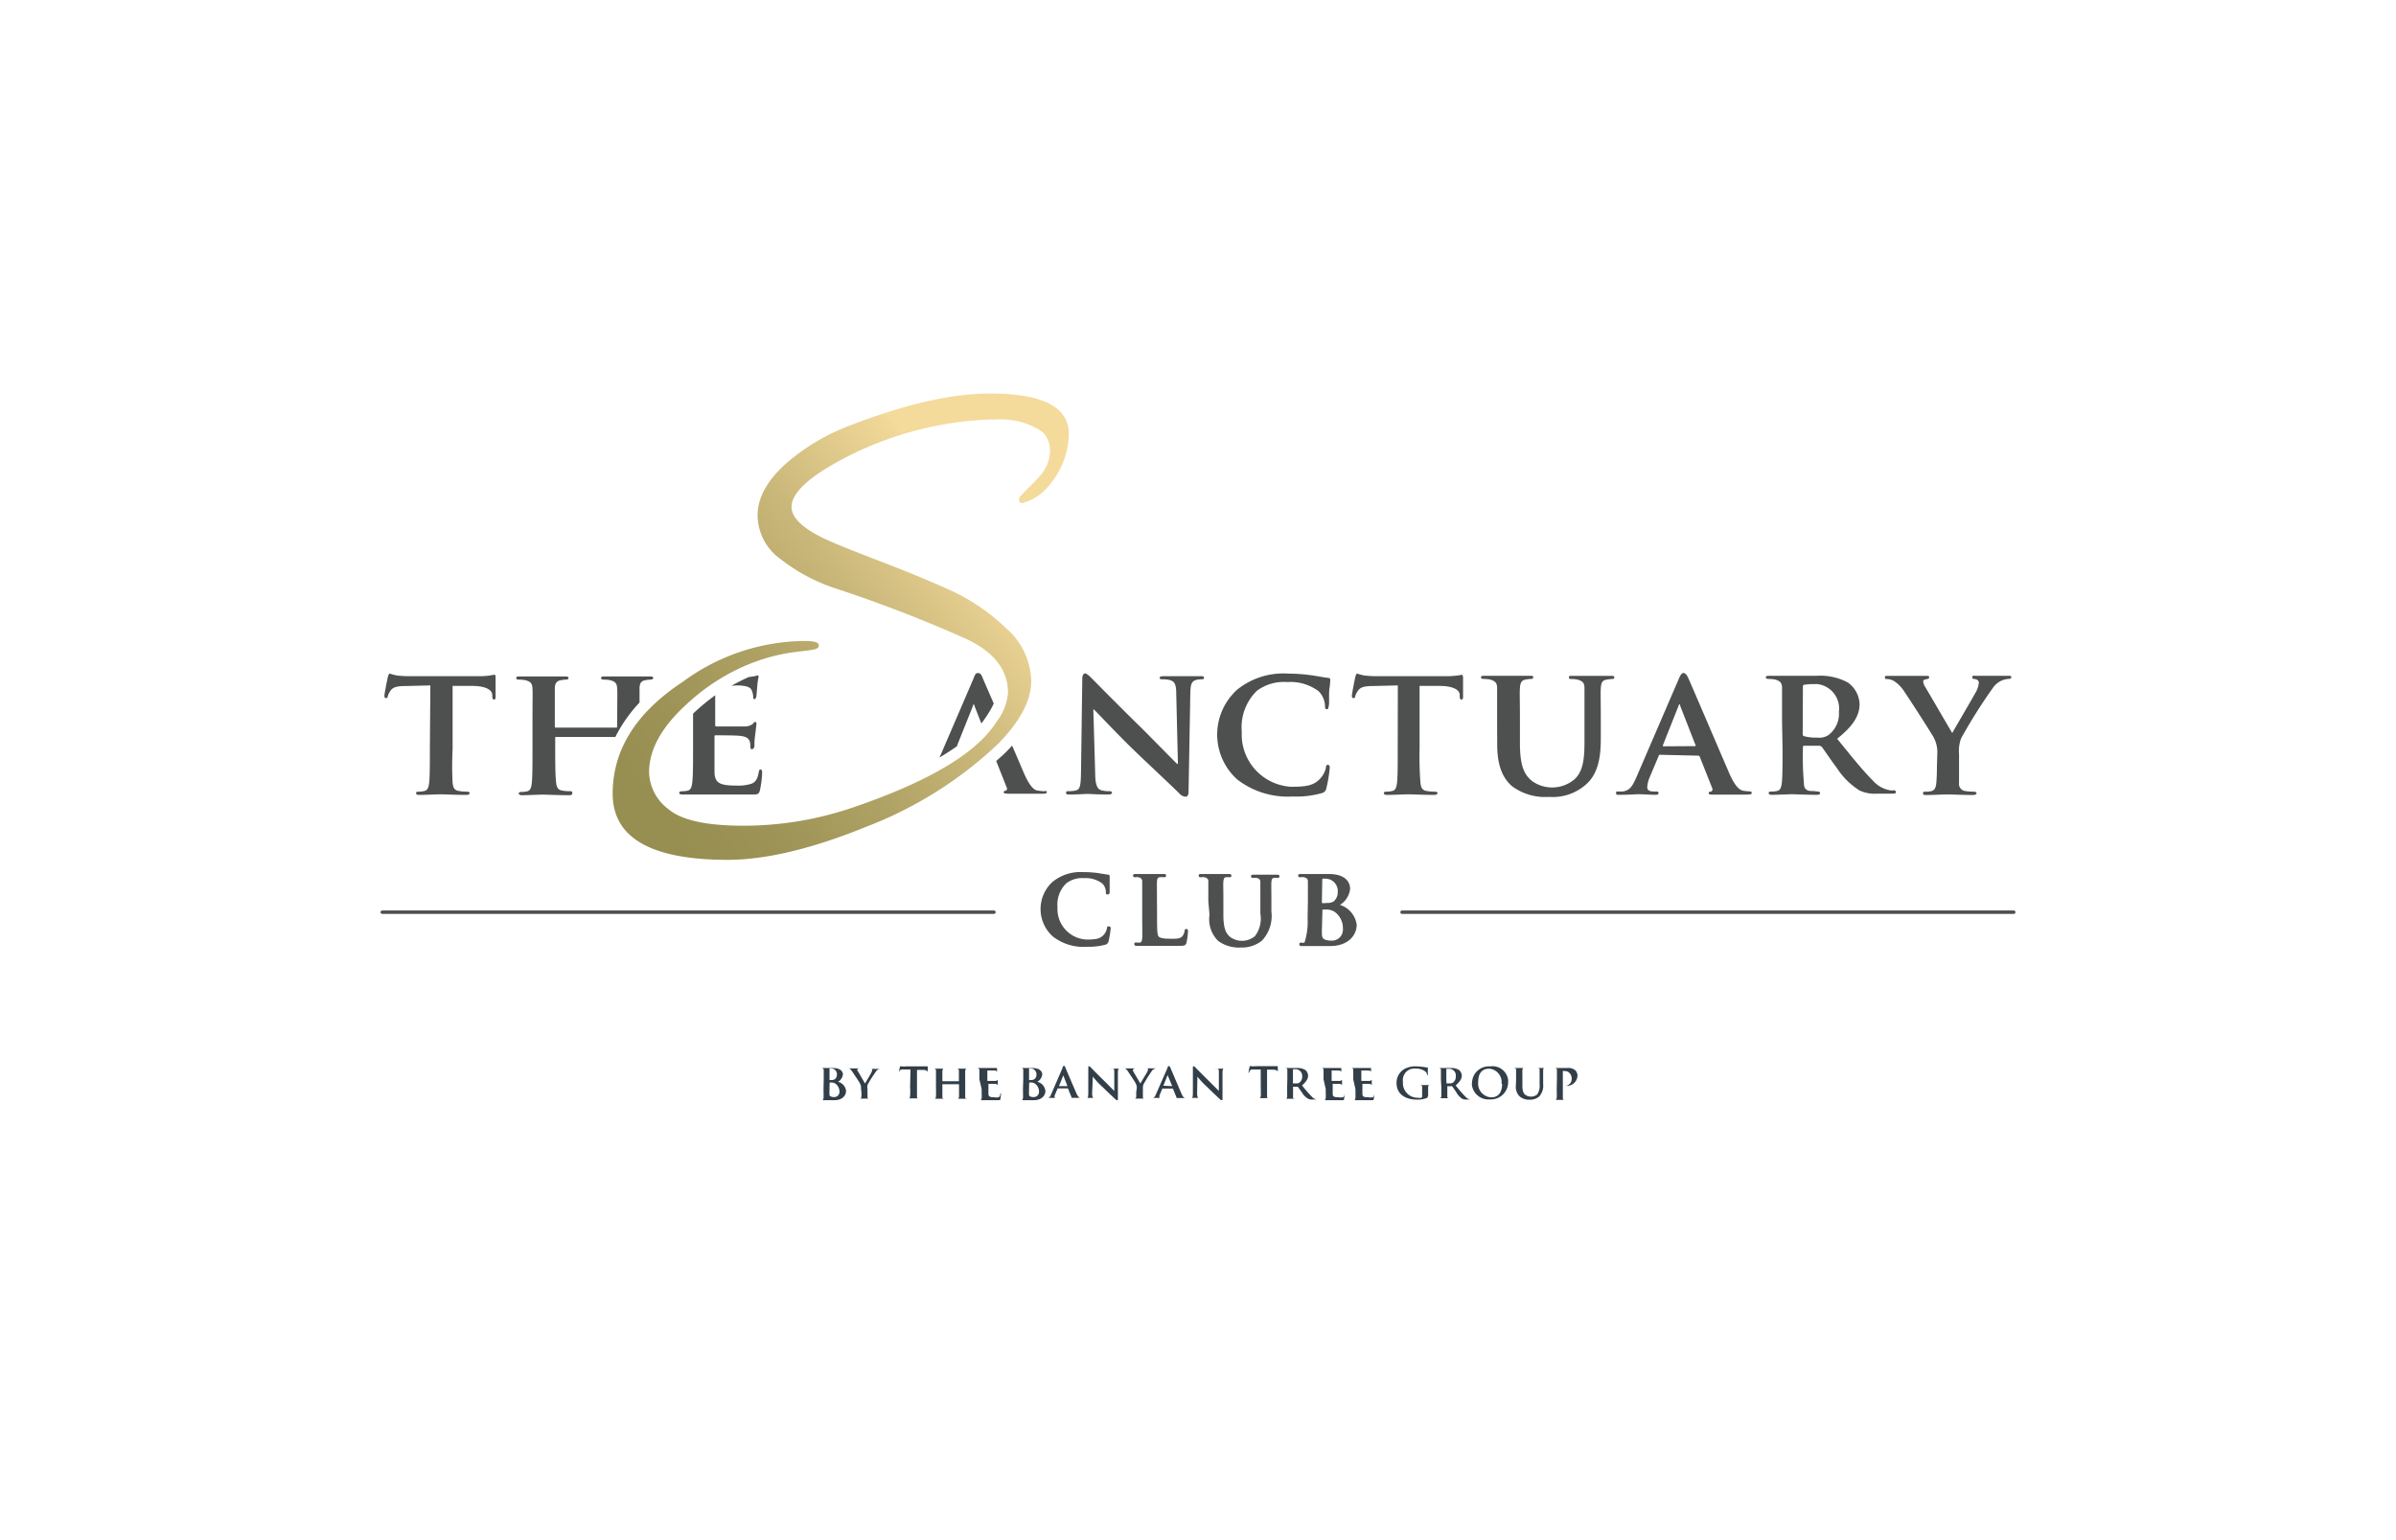 <svg xmlns="http://www.w3.org/2000/svg" xmlns:xlink="http://www.w3.org/1999/xlink" viewBox="0 0 243.52 156.5"><defs><style>.cls-1,.cls-6{fill:none;}.cls-2{fill:#323e48;}.cls-3,.cls-4{fill:#4e4f4f;}.cls-4,.cls-6{stroke:#4e4f4f;stroke-miterlimit:10;}.cls-4{stroke-width:0.14px;}.cls-5{fill:url(#linear-gradient);}.cls-6{stroke-linecap:round;stroke-width:0.35px;}</style><linearGradient id="linear-gradient" x1="56.35" y1="65.58" x2="99.81" y2="99.68" gradientTransform="matrix(1, 0, 0, -1, 0, 153.95)" gradientUnits="userSpaceOnUse"><stop offset="0.22" stop-color="#978e51"/><stop offset="0.35" stop-color="#9d9356"/><stop offset="0.54" stop-color="#aea163"/><stop offset="0.75" stop-color="#cab87a"/><stop offset="0.99" stop-color="#f1d899"/><stop offset="1" stop-color="#f4da9b"/></linearGradient></defs><title>Asset 1</title><g id="Layer_2" data-name="Layer 2"><g id="Layer_1-2" data-name="Layer 1"><rect class="cls-1" width="243.52" height="156.5"/><g id="Layer_2-2" data-name="Layer 2"><g id="Layer_1-2-2" data-name="Layer 1-2"><path class="cls-2" d="M83.72,109.71v-.92c0-.15-.06-.19-.2-.23h1.15c.81,0,1,.41,1,.65a1,1,0,0,1-.5.75,1.07,1.07,0,0,1,.82.93c0,.46-.37.94-1.19.94H83.57c.09,0,.11-.1.13-.22s0-.53,0-.92Zm.58.07h0a.74.74,0,0,0,.21,0,.63.63,0,0,0,.35-.09.57.57,0,0,0,.2-.44.59.59,0,0,0-.55-.65h-.2v1.18Zm0,1.26c0,.28,0,.38.16.42a.65.65,0,0,0,.31.05.52.52,0,0,0,.55-.5.4.4,0,0,0,0-.11,1,1,0,0,0-.42-.76.73.73,0,0,0-.38-.11h-.2Z"/><path class="cls-2" d="M87.51,110.6a.85.85,0,0,0-.1-.45c0-.07-.64-1-.8-1.24a1,1,0,0,0-.29-.31.31.31,0,0,0-.18,0h1.15l-.1.06c-.1.06-.07,0-.07.06a.24.24,0,0,0,.06.15c.08.12.66,1.14.74,1.26.06-.1.6-1,.66-1.15a.67.67,0,0,0,.07-.24s0-.08-.1-.09-.08,0-.08,0h1a.46.46,0,0,0-.2.05.5.5,0,0,0-.23.2,13.17,13.17,0,0,0-.87,1.37,1.06,1.06,0,0,0,0,.43v.75c0,.2,0,.2.18.22h-.93c.09,0,.12-.09.13-.22a3.08,3.08,0,0,0,0-.43Z"/><path class="cls-2" d="M92.54,108.71h-.67c-.26,0-.36,0-.43.13a.37.37,0,0,0-.08.15v0c0-.08.09-.48.1-.52a.2.2,0,0,0,0-.08h.19a1.69,1.69,0,0,0,.45,0h2.19v.6h0c0-.11-.12-.24-.52-.24H93.2v2.67c0,.19,0,.2.17.22h-1c.09,0,.12-.1.13-.22a7.06,7.06,0,0,0,0-.92Z"/><path class="cls-2" d="M97.46,109.86h0v-1c0-.13,0-.2-.19-.24h1c-.12,0-.16.09-.17.24s0,.25,0,.92v1.68c0,.18,0,.19.18.22h-.94c.09,0,.12-.1.13-.22s0-.52,0-.92v-.33H95.78v1.25c0,.19,0,.19.17.22H95c.09,0,.11-.1.13-.22s0-.53,0-.92v-1.68c0-.13,0-.2-.19-.24h1c-.12,0-.15.09-.16.24s0,.29,0,.94v.1h1.7Z"/><path class="cls-2" d="M99.54,109.71v-.92c0-.15-.06-.19-.2-.23h2a1.22,1.22,0,0,0,0,.27v.29a.38.38,0,0,0,0-.15c0-.08-.07-.14-.29-.16h-.7v1.06h.78c.11,0,.17,0,.21-.07s0,0,.07,0h0v.7h0v-.16c0-.06-.08-.15-.25-.17h-.7v1c0,.3.15.36.6.36a1,1,0,0,0,.42,0c.11,0,.16-.15.19-.32s0-.07.06-.07,0,.06,0,.1a3.5,3.5,0,0,1-.06.48c0,.11-.08.11-.24.11H99.64c.09,0,.11-.1.13-.22s0-.53,0-.92Z"/><path class="cls-2" d="M104,109.71v-.92c0-.13,0-.19-.19-.23h1.12c.81,0,1,.41,1,.65a1,1,0,0,1-.5.75,1.07,1.07,0,0,1,.82.93c0,.46-.37.94-1.19.94h-1.22c.09,0,.11-.1.13-.22s0-.53,0-.92Zm.58.07h0a.67.67,0,0,0,.2,0,.56.56,0,0,0,.35-.09.51.51,0,0,0,.21-.44.59.59,0,0,0-.55-.65h-.2v1.18Zm0,1.26c0,.28,0,.38.15.42a.7.7,0,0,0,.32.05.52.52,0,0,0,.55-.5.4.4,0,0,0,0-.11,1,1,0,0,0-.42-.76.68.68,0,0,0-.39-.11h-.19Z"/><path class="cls-2" d="M107.49,110.64h0l-.24.57a.59.59,0,0,0-.07.26c0,.07,0,.13.18.13h-.89c.2,0,.28-.17.37-.38l1.17-2.71a.15.15,0,0,1,.13-.17s.08,0,.13.14.85,2,1.13,2.65c.18.39.3.45.38.46h-.89a.07.07,0,0,0,0-.1h0l-.35-.86h-1.05Zm1-.24h0l-.42-1.09h0l-.44,1.09h.86Z"/><path class="cls-2" d="M111,111.12c0,.34.06.45.15.48h-.68c.12,0,.13-.16.14-.52v-2.56c0-.08,0-.14.08-.14s.11.06.19.14.72.74,1.37,1.37c.31.3.9.91,1,1h0V109c0-.26,0-.34-.15-.38a1,1,0,0,0-.24,0h.93c-.13,0-.16.11-.17.36v2.71c0,.1,0,.14-.07.14a.28.28,0,0,1-.18-.09c-.28-.26-.84-.79-1.3-1.24a8.49,8.49,0,0,1-1-1.07h0Z"/><path class="cls-2" d="M115.54,110.6a.85.85,0,0,0-.1-.45c0-.07-.64-1-.79-1.24a1.23,1.23,0,0,0-.29-.31.34.34,0,0,0-.19,0h1.15l-.1.06c-.1.06-.06,0-.06.06a.3.3,0,0,0,0,.15l.74,1.26.72-1.2a1.05,1.05,0,0,0,.06-.24.11.11,0,0,0-.09-.1c-.09,0-.08,0-.08,0h1a.6.6,0,0,0-.19.06.57.57,0,0,0-.24.19c-.31.45-.6.91-.86,1.38a1.07,1.07,0,0,0-.06.43v.8c0,.2,0,.2.18.22h-1c.09,0,.13-.09.14-.22s0-.36,0-.43Z"/><path class="cls-2" d="M118.14,110.64h0l-.24.57a.59.59,0,0,0-.07.26c0,.07,0,.13.18.13h-.89c.2,0,.28-.17.37-.38l1.18-2.69a.15.15,0,0,1,.14-.17s.08,0,.13.14l1.13,2.65c.17.39.3.45.38.46h-.89a.07.07,0,0,0,0-.1h0l-.35-.86h-1.07Zm1-.24h0l-.47-1.12h0l-.43,1.08h0Z"/><path class="cls-2" d="M121.67,111.12c0,.34.06.45.15.48h-.72c.12,0,.13-.16.14-.52v-2.56c0-.08,0-.14.07-.14s.12.06.2.14.72.74,1.37,1.37l1,1h0V109c0-.26,0-.34-.16-.38a.88.88,0,0,0-.23,0h.92c-.12,0-.15.11-.16.36v2.71c0,.1,0,.14-.07.14a.28.28,0,0,1-.18-.09c-.28-.26-.84-.79-1.3-1.24a8.49,8.49,0,0,1-1-1.07h0Z"/><path class="cls-2" d="M128.13,108.71h-.67c-.26,0-.36,0-.43.13a.51.51,0,0,0-.07.15.06.06,0,0,1-.06.06c-.06,0,0,0,0-.08s.09-.48.1-.52a.2.2,0,0,0,0-.08h.19a1.7,1.7,0,0,0,.45,0h2.23v.6h0c0-.11-.12-.24-.52-.24h-.57v2.67c0,.19,0,.2.17.22H128c.1,0,.12-.1.14-.22s0-.53,0-.92Z"/><path class="cls-2" d="M130.84,109.71v-.92c0-.15,0-.19-.2-.23h1.15a1.58,1.58,0,0,1,.85.18.77.77,0,0,1,.31.59c0,.32-.18.6-.61,1a11.1,11.1,0,0,0,1,1.15.85.85,0,0,0,.48.28h-.4a.83.83,0,0,1-.49-.09,1.7,1.7,0,0,1-.6-.62c-.18-.24-.37-.52-.42-.59h-.49v1c0,.18,0,.19.18.22h-.91c.09,0,.12-.1.13-.22s0-.53,0-.92Zm.57.33v.08h.34a.48.48,0,0,0,.31-.07.75.75,0,0,0,.29-.64.68.68,0,0,0-.63-.73h-.31V110Z"/><path class="cls-2" d="M134.52,109.71v-.92c0-.13,0-.19-.19-.23h2a1.22,1.22,0,0,0,0,.27v.29a.38.38,0,0,0,0-.15c0-.08-.07-.14-.29-.16h-.7v1.06h.78c.1,0,.17,0,.21-.07s0,0,.07,0h0v.7h0v-.16c0-.08-.08-.15-.25-.17h-.7v1c0,.3.14.36.6.36a1,1,0,0,0,.42,0c.11,0,.16-.15.19-.32s0-.07,0-.07v.1a3.5,3.5,0,0,1-.06.48c0,.11-.07.11-.23.11h-1.76c.09,0,.11-.1.13-.22s0-.53,0-.92Z"/><path class="cls-2" d="M137.54,109.71v-.92c0-.13,0-.19-.19-.23h2a1.22,1.22,0,0,0,0,.27v.29a.38.38,0,0,0,0-.15c0-.08-.07-.14-.29-.16h-.7v1.06h.78c.1,0,.17,0,.21-.07s.05,0,.07,0h0v.61s0,.09,0,.09h0v-.16c0-.08-.08-.15-.25-.17h-.7v1c0,.3.14.36.6.36a1,1,0,0,0,.42,0c.11,0,.16-.15.19-.32s0-.07,0-.07v.1a3.5,3.5,0,0,1-.06.48c0,.11-.07.11-.24.11h-1.75c.09,0,.11-.1.13-.22s0-.53,0-.92Z"/><path class="cls-2" d="M145.1,111.42c0,.12,0,.12,0,.15a2.43,2.43,0,0,1-1.09.2c-1.1,0-2.07-.5-2.07-1.69a1.61,1.61,0,0,1,.78-1.41,2.32,2.32,0,0,1,1.21-.28,7,7,0,0,1,.79.07l.35.05h.06a4.21,4.21,0,0,0,0,.71q0,.09-.06.09h0a.69.69,0,0,0-.16-.36,1.46,1.46,0,0,0-1-.33,1.17,1.17,0,0,0-1.32,1,1.09,1.09,0,0,0,0,.36,1.49,1.49,0,0,0,1.39,1.6.43.43,0,0,0,.16,0,.58.58,0,0,0,.32,0,.13.13,0,0,0,.08-.15v-.9c0-.15,0-.19-.19-.24h1.15a0,0,0,0,1-.06,0h-.12c-.12,0-.17.09-.17.24v.9Z"/><path class="cls-2" d="M146.45,109.71v-.92c0-.13,0-.19-.19-.23h1.15a1.58,1.58,0,0,1,.85.18.77.77,0,0,1,.31.59c0,.32-.18.6-.62,1a12.46,12.46,0,0,0,1,1.15.85.85,0,0,0,.48.28h-.35a.83.83,0,0,1-.49-.09A1.9,1.9,0,0,1,148,111c-.17-.24-.36-.52-.42-.59a.06.06,0,0,0-.08,0h-.4v1c0,.18,0,.19.17.22h-.91c.09,0,.11-.1.13-.22s0-.53,0-.92Zm.57.33v.08h.34a.55.55,0,0,0,.31-.07.75.75,0,0,0,.29-.64.68.68,0,0,0-.59-.77.27.27,0,0,0-.09,0H147V110Z"/><path class="cls-2" d="M149.61,110.08a1.71,1.71,0,0,1,1.72-1.69h.15a1.6,1.6,0,0,1,1.8,1.37,1.49,1.49,0,0,1,0,.21,1.75,1.75,0,0,1-1.73,1.78h-.14a1.69,1.69,0,0,1-1.82-1.55Zm3,.09a1.38,1.38,0,0,0-1.19-1.54h-.1c-.5,0-1.08.27-1.08,1.34a1.39,1.39,0,0,0,1.23,1.56.66.66,0,0,0,.2,0c.26,0,1-.14,1-1.36Z"/><path class="cls-2" d="M154.09,109.71v-.92c0-.13,0-.19-.2-.23h1c-.12,0-.15.08-.16.23s0,.25,0,.92v.6c0,.62.12.87.34,1a1,1,0,0,0,1.16-.06,1.49,1.49,0,0,0,.25-1v-1.46c0-.13,0-.19-.18-.23H157c-.12,0-.16.08-.16.23v1.38a1.64,1.64,0,0,1-.42,1.3,1.46,1.46,0,0,1-.94.31,1.49,1.49,0,0,1-1-.31,1.34,1.34,0,0,1-.41-1.14Z"/><path class="cls-2" d="M158.24,109.71v-.92c0-.13,0-.19-.19-.23h1.23a1.13,1.13,0,0,1,.83.23.79.79,0,0,1,.22.52,1.07,1.07,0,0,1-1.07,1.06H159a.21.21,0,0,1,.14,0,.69.69,0,0,0,.6-.7.8.8,0,0,0-.26-.64.64.64,0,0,0-.45-.16.31.31,0,0,0-.19,0v2.7c0,.19,0,.2.18.23h-.94c.1,0,.12-.1.14-.23s0-.52,0-.91Z"/><path class="cls-3" d="M111.31,78.58c0,1.25.25,1.61.57,1.73a2.78,2.78,0,0,0,.86.11c.19,0,.28.07.28.17s-.15.17-.37.17c-1.07,0-1.84-.06-2.14-.06s-.94.06-1.79.06c-.22,0-.37,0-.37-.17s.11-.17.26-.17a2.74,2.74,0,0,0,.75-.08c.43-.11.49-.54.51-1.93L110,69c0-.32.11-.55.28-.55s.43.25.71.53,2.69,2.74,5.09,5.08c1.12,1.12,3.32,3.37,3.56,3.59h.08l-.17-7.1c0-1-.17-1.25-.57-1.4a2.78,2.78,0,0,0-.86-.1c-.2,0-.26-.07-.26-.17s.17-.15.41-.15H122c.22,0,.37,0,.37.15s-.09.17-.28.17a2.16,2.16,0,0,0-.51.06c-.45.13-.58.41-.6,1.31l-.18,10.06c0,.35-.14.5-.27.5a.92.92,0,0,1-.67-.33c-1-1-3.1-2.93-4.82-4.6s-3.55-3.66-3.87-3.94h-.05Z"/><path class="cls-3" d="M125.76,79.24a6.13,6.13,0,0,1-.49-8.66,5.25,5.25,0,0,1,.4-.42,7.45,7.45,0,0,1,5.23-1.69,17.61,17.61,0,0,1,2.4.17c.62.09,1.16.2,1.65.26.19,0,.25.09.25.19a5.79,5.79,0,0,1-.08.88c-.08.56,0,1.41-.06,1.73s-.07.39-.22.39-.17-.12-.17-.34a2.25,2.25,0,0,0-.64-1.48,4.74,4.74,0,0,0-3.19-.94,4.56,4.56,0,0,0-3.11.9,5.18,5.18,0,0,0-1.52,4.15,5.32,5.32,0,0,0,5,5.59h.06c1.46,0,2.27-.11,2.93-.85a2.47,2.47,0,0,0,.56-1.06c0-.25.07-.32.21-.32s.18.16.18.28a13.59,13.59,0,0,1-.35,2.12.58.58,0,0,1-.43.47,9.52,9.52,0,0,1-3,.35A8.4,8.4,0,0,1,125.76,79.24Z"/><path class="cls-3" d="M142.07,69.67l-2.46.06c-1,0-1.35.13-1.59.48a2,2,0,0,0-.28.55.18.18,0,0,1-.19.2c-.11,0-.15-.09-.15-.26s.32-1.8.36-1.93.09-.3.18-.3a6.26,6.26,0,0,0,.72.19,12,12,0,0,0,1.65.07H147a7,7,0,0,0,1.12-.07,1.79,1.79,0,0,0,.45-.08c.06,0,.13.1.13.34v1.93c0,.17-.06.26-.16.26s-.16-.06-.18-.3v-.17c0-.42-.47-.9-2-.92h-2.08v6.45a34.08,34.08,0,0,0,.09,3.41c.06.45.15.75.64.82a4.76,4.76,0,0,0,.84.07c.19,0,.26.09.26.16s-.13.17-.32.17c-1.08,0-2.19-.06-2.66-.06s-1.5.06-2.16.06c-.2,0-.32-.06-.32-.17s.06-.16.27-.16a2.3,2.3,0,0,0,.58-.07c.34-.07.43-.37.49-.84.07-.68.07-1.93.07-3.4Z"/><path class="cls-3" d="M152.16,73.31V69.93c0-.51-.19-.71-.72-.86a3.47,3.47,0,0,0-.64-.06c-.18,0-.28-.05-.28-.17s.12-.15.36-.15h4.6c.24,0,.35,0,.35.15s-.09.17-.26.17a3.86,3.86,0,0,0-.49.06c-.43.07-.56.3-.6.86s0,1,0,3.38v2.23c0,2.34.45,3.23,1.26,3.87a3.52,3.52,0,0,0,4.3-.21c.92-.86,1-2.25,1-3.88V69.94c0-.51-.17-.71-.7-.86a3.05,3.05,0,0,0-.6-.06c-.19,0-.28,0-.28-.17s.11-.15.34-.15h3.93c.22,0,.34,0,.34.15s-.1.17-.28.17a3.86,3.86,0,0,0-.49.06c-.45.07-.56.3-.6.86s0,1,0,3.38V75c0,1.78-.19,3.65-1.58,4.8A5.06,5.06,0,0,1,157.44,81a5.66,5.66,0,0,1-3.77-1.09c-.84-.74-1.5-1.91-1.5-4.23Z"/><path class="cls-3" d="M168.73,76.72c-.1,0-.11,0-.15.12L167.67,79a2.94,2.94,0,0,0-.25,1c0,.28.15.45.66.45h.24c.21,0,.25.07.25.17s-.1.17-.27.17c-.54,0-1.31-.06-1.83-.06-.17,0-1,.06-1.92.06-.2,0-.3,0-.3-.17s.06-.17.19-.17h.49c.75-.11,1-.59,1.37-1.41l4.31-10c.19-.45.32-.63.49-.63s.32.14.49.51c.39.87,3.15,7.33,4.2,9.76.64,1.43,1.11,1.65,1.41,1.7a6.2,6.2,0,0,0,.62.06c.15,0,.22.06.22.17s-.09.16-.71.16h-3.17c-.3,0-.49,0-.49-.13s0-.15.21-.17a.25.25,0,0,0,.16-.32s0,0,0,0l-1.28-3.22a.17.17,0,0,0-.17-.12Zm3.52-.88c.08,0,.1,0,.08-.09l-1.56-4s0-.15-.07-.15-.08.1-.1.15l-1.59,4c0,.07,0,.11.06.11Z"/><path class="cls-3" d="M181.12,73.31V69.93c0-.51-.18-.71-.71-.86a3.68,3.68,0,0,0-.66-.06c-.17,0-.28-.05-.28-.17s.13-.15.38-.15h4.82a5.89,5.89,0,0,1,3.13.68A2.81,2.81,0,0,1,189,71.56c0,1.19-.67,2.25-2.28,3.53,1.46,1.8,2.62,3.25,3.62,4.24a3,3,0,0,0,1.76,1,1.27,1.27,0,0,0,.39,0,.2.2,0,0,1,.21.17h0c0,.13-.11.17-.32.17h-1.57a3.63,3.63,0,0,1-1.81-.32,7.48,7.48,0,0,1-2.29-2.26c-.65-.86-1.35-1.93-1.55-2.17a.42.42,0,0,0-.3-.12h-1.49a.12.12,0,0,0-.13.11v.24a30.3,30.3,0,0,0,.1,3.41c0,.47.13.77.63.84q.4,0,.81.06a.18.18,0,0,1,.21.16h0c0,.12-.13.17-.34.17-1,0-2.33-.06-2.57-.06s-1.37.06-2,.06c-.2,0-.32-.06-.32-.17s.06-.16.27-.16a2.86,2.86,0,0,0,.58-.06c.34-.07.43-.37.49-.84.07-.68.07-1.94.07-3.41Zm2.1,1.25c0,.16,0,.22.15.27a4.36,4.36,0,0,0,1.3.14,1.69,1.69,0,0,0,1.16-.25,2.71,2.71,0,0,0,1.07-2.37,2.5,2.5,0,0,0-2.15-2.81,1.45,1.45,0,0,0-.36,0,5.54,5.54,0,0,0-1,.06c-.11,0-.15.09-.15.22Z"/><path class="cls-3" d="M196.9,76.61a3.16,3.16,0,0,0-.38-1.67c-.11-.24-2.36-3.75-2.94-4.59a3.58,3.58,0,0,0-1.07-1.12,1.62,1.62,0,0,0-.7-.21c-.13,0-.24,0-.24-.17s.11-.15.32-.15h3.94c.15,0,.24,0,.24.15s-.11.14-.37.21-.23.11-.23.24a1.2,1.2,0,0,0,.21.54c.3.49,2.46,4.22,2.74,4.67.2-.38,2.21-3.79,2.46-4.28a2.2,2.2,0,0,0,.24-.84c0-.15-.08-.3-.36-.36s-.3,0-.3-.19.1-.15.28-.15h3.38c.19,0,.3,0,.3.14s-.13.18-.32.18a2.13,2.13,0,0,0-.71.19,2.15,2.15,0,0,0-.86.75,53.17,53.17,0,0,0-3.21,5.1,3.65,3.65,0,0,0-.21,1.6v2.92a.73.73,0,0,0,.67.84,5.69,5.69,0,0,0,.83.06c.19,0,.28.09.28.17s-.13.17-.36.17c-1,0-2.13-.06-2.58-.06s-1.52.06-2.14.06c-.23,0-.36,0-.36-.17s.08-.17.26-.17a2,2,0,0,0,.59-.06c.33-.07.46-.37.5-.84.06-.68.06-1.33.06-1.6Z"/><path class="cls-4" d="M107.07,95.15a3.67,3.67,0,0,1-.08-5.43,4.4,4.4,0,0,1,3.13-1,10,10,0,0,1,1.44.09l1,.16c.11,0,.15,0,.15.11v1.53c0,.16,0,.24-.14.24s-.1-.08-.1-.2a1.34,1.34,0,0,0-.38-.89,2.86,2.86,0,0,0-1.91-.57,2.7,2.7,0,0,0-1.86.55,3.08,3.08,0,0,0-.91,2.49,3.17,3.17,0,0,0,3,3.34h.07c.88,0,1.36-.07,1.76-.51a1.63,1.63,0,0,0,.33-.64c0-.15,0-.19.13-.19s.11.09.11.17a9.34,9.34,0,0,1-.21,1.27.37.37,0,0,1-.26.28,6,6,0,0,1-1.79.21A5,5,0,0,1,107.07,95.15Z"/><path class="cls-4" d="M117.53,93.28c0,1.23,0,1.84.22,2s.55.21,1.31.21c.53,0,.91,0,1.16-.27a1.32,1.32,0,0,0,.25-.58c0-.09,0-.14.11-.14s.09.1.09.21a6.77,6.77,0,0,1-.15,1.1c-.07.22-.11.26-.63.26h-4.34c-.12,0-.19,0-.19-.1s0-.1.16-.1a1,1,0,0,0,.35,0c.2,0,.26-.22.29-.5s0-1.16,0-2V89.6c0-.27-.12-.41-.43-.5a.91.91,0,0,0-.33,0c-.11,0-.17,0-.17-.1s.07-.09.22-.09h2.78c.15,0,.22,0,.22.09s-.06.1-.18.1a1.21,1.21,0,0,0-.38,0c-.27,0-.35.18-.37.5s0,.59,0,2Z"/><path class="cls-4" d="M122.88,91.6v-2c0-.27-.11-.41-.43-.5a1.21,1.21,0,0,0-.38,0c-.11,0-.17,0-.17-.1s.07-.09.22-.09h2.75c.15,0,.21,0,.21.09s0,.1-.15.1a.76.76,0,0,0-.3,0c-.26,0-.33.18-.36.5s0,.59,0,2V93c0,1.41.27,1.94.75,2.32a2.12,2.12,0,0,0,2.58-.12,3,3,0,0,0,.57-2.32v-3.2c0-.28-.1-.42-.42-.51a1.09,1.09,0,0,0-.36,0c-.11,0-.17,0-.17-.1s.07-.09.21-.09h2.33c.14,0,.21,0,.21.09s-.06.1-.17.1a.71.71,0,0,0-.29,0c-.27,0-.34.18-.36.51s0,.58,0,2v1a3.56,3.56,0,0,1-.94,2.88,3.17,3.17,0,0,1-2.09.68,3.49,3.49,0,0,1-2.26-.65A3,3,0,0,1,123,93Z"/><path class="cls-4" d="M133,91.6v-2c0-.27-.12-.41-.43-.5a1.28,1.28,0,0,0-.39,0c-.1,0-.17,0-.17-.1s.08-.09.22-.09h2.82c1.79,0,2.1.92,2.1,1.43A2.11,2.11,0,0,1,136,92a2.39,2.39,0,0,1,1.82,2c0,1-.81,2.09-2.63,2.09h-2.87c-.13,0-.19,0-.19-.1s0-.1.15-.1a2,2,0,0,0,.35,0,6.85,6.85,0,0,0,.34-2.54Zm1.28.16c0,.08,0,.09.07.09a1.19,1.19,0,0,0,.46,0,1.3,1.3,0,0,0,.77-.16,1.26,1.26,0,0,0,.45-1,1.32,1.32,0,0,0-1.19-1.44h0a1.55,1.55,0,0,0-.43,0c-.07,0-.09.06-.09.16Zm0,2.81c0,.63,0,.82.35,1a1.92,1.92,0,0,0,.71.11,1.18,1.18,0,0,0,1.22-1.14,1.48,1.48,0,0,0,0-.21,2.11,2.11,0,0,0-.88-1.71,1.64,1.64,0,0,0-.86-.24h-.42a.06.06,0,0,0-.06.06Z"/><path class="cls-3" d="M43.74,69.67l-2.45.06c-1,0-1.36.13-1.6.48a2,2,0,0,0-.28.55.18.18,0,0,1-.19.2c-.11,0-.15-.09-.15-.26s.32-1.8.36-1.93.09-.3.19-.3a7.29,7.29,0,0,0,.71.19,12,12,0,0,0,1.65.07h6.69a7,7,0,0,0,1.12-.07l.45-.08c.11,0,.13.1.13.34v1.93c0,.17-.06.26-.15.26s-.17-.06-.19-.3v-.17c0-.42-.47-.9-2-.92H46v6.45A34.08,34.08,0,0,0,46,79.58c.06.45.15.75.64.82a4.76,4.76,0,0,0,.84.07c.19,0,.26.09.26.16s-.13.17-.31.17c-1.09,0-2.2-.06-2.67-.06s-1.5.06-2.16.06c-.2,0-.31-.06-.31-.17s.05-.16.26-.16a2.3,2.3,0,0,0,.58-.07c.34-.07.43-.37.49-.84.07-.68.07-1.93.07-3.4Z"/><path class="cls-5" d="M100.61,40q-5.81,0-14.2,3.24a21.13,21.13,0,0,0-6.66,4Q77,49.78,77,52.37a5.5,5.5,0,0,0,2.32,4.45,18.3,18.3,0,0,0,5.63,3A136.41,136.41,0,0,1,98.33,65q4.13,2,4.12,5.43a5.59,5.59,0,0,1-1.17,2.94q-3,4.77-14.72,8.75a34.32,34.32,0,0,1-11,1.81c-3.74,0-6.27-.55-7.59-1.66a4.83,4.83,0,0,1-2-3.77c0-2.25,1.22-4.52,3.68-6.79a20.92,20.92,0,0,1,6-4A19,19,0,0,1,81,66.25c1.72-.2,2.11-.22,2.21-.57s-.37-.53-1.4-.53A21.16,21.16,0,0,0,69.4,69.3Q62.26,74,62.27,80.69T73.9,87.4c3.92,0,8.63-1.12,14.13-3.36a40.54,40.54,0,0,0,13.39-8.41c2.26-2.3,3.39-4.44,3.39-6.4a7.3,7.3,0,0,0-2.54-5.36,20.59,20.59,0,0,0-5.37-3.73q-2.84-1.32-7.44-3.09c-3.08-1.18-5.12-2-6.14-2.53-1.92-1-2.87-2-2.87-3q0-2,4.71-4.6a34.92,34.92,0,0,1,15.39-4.28h.61a7.58,7.58,0,0,1,4.67,1.18c1.26,1,1.08,3,.1,4.27-.64.84-1.47,1.5-2.17,2.3a.59.59,0,0,0-.19.42.33.33,0,0,0,.34.33h0A5.16,5.16,0,0,0,106,50a8.32,8.32,0,0,0,2.63-5.85Q108.67,40,100.61,40Z"/><line class="cls-6" x1="38.85" y1="92.72" x2="101.02" y2="92.72"/><line class="cls-6" x1="142.5" y1="92.72" x2="204.67" y2="92.72"/><path class="cls-3" d="M58,80.42a4,4,0,0,1-.84-.06c-.49-.07-.58-.37-.64-.82-.08-.7-.09-1.92-.09-3.38V75c0-.07,0-.09.11-.09h6A14.81,14.81,0,0,1,65,71.41V70c0-.56.17-.79.6-.86a3.86,3.86,0,0,1,.49-.06c.19,0,.3-.05.3-.17s-.11-.15-.36-.15H61.46c-.25,0-.36,0-.36.15s.09.17.28.17a3.47,3.47,0,0,1,.64.06c.53.15.68.32.71.86s0,1.09,0,3.51v.34c0,.09-.06.11-.09.11H56.5c-.06,0-.11,0-.11-.11V70c0-.51.17-.79.62-.86a3.55,3.55,0,0,1,.47-.06c.21,0,.3-.05.3-.17s-.11-.15-.34-.15H52.83c-.23,0-.36,0-.36.15s.12.17.28.17a3.68,3.68,0,0,1,.66.06c.53.15.68.32.71.86s0,1,0,3.38v2.81c0,1.47,0,2.73-.07,3.41-.06.47-.15.77-.49.84a2.86,2.86,0,0,1-.58.06c-.21,0-.26.09-.26.16s.11.17.31.17c.66,0,1.75-.06,2.12-.06s1.62.06,2.69.06c.2,0,.33-.06.33-.17S58.15,80.42,58,80.42Z"/><path class="cls-3" d="M70.44,72.54v3.58c0,1.48,0,2.73-.08,3.41-.06.47-.15.77-.49.84a2.86,2.86,0,0,1-.58.06c-.2,0-.26.09-.26.17s.11.16.32.16h7c.62,0,.77,0,.88-.41a10.22,10.22,0,0,0,.23-1.75c0-.17,0-.38-.15-.38s-.15.08-.19.25c-.11.65-.3,1-.71,1.18a4.32,4.32,0,0,1-1.56.2c-1.69,0-2.19-.25-2.23-1.34V74.9c0-.09,0-.16.09-.16.42,0,2.29,0,2.59.07.62.07.83.3.92.62s0,.41.06.58,0,.14.15.14.25-.18.25-.36a6.26,6.26,0,0,1,.07-1.07c.1-.81.13-1.07.13-1.16s0-.17-.13-.17-.13.1-.26.21a1.32,1.32,0,0,1-.79.24H72.8c-.09,0-.11-.07-.11-.17v-3A22.31,22.31,0,0,0,70.44,72.54Z"/><path class="cls-3" d="M75.35,69.69c.83.07,1,.3,1.09.58a1.7,1.7,0,0,1,.11.58c0,.13,0,.21.13.21s.17-.19.19-.26.08-.89.09-1a6.87,6.87,0,0,1,.14-1c0-.07,0-.15-.12-.15l-.26.08-.54.08h-.06c-.61.27-1.2.57-1.79.9A5.14,5.14,0,0,1,75.35,69.69Z"/><path class="cls-3" d="M100.3,72.74h0a7.82,7.82,0,0,0,.7-1.23c-.55-1.28-1-2.28-1.12-2.59s-.24-.51-.49-.51-.3.19-.48.64L95.49,77c.65-.39,1.25-.78,1.79-1.16a.08.08,0,0,1,0-.07l1.6-4s0-.15.09-.15.06.1.08.15l.69,1.77c.19-.25.37-.5.54-.76Z"/><path class="cls-3" d="M106.13,80.42a3.18,3.18,0,0,1-.62-.06c-.3,0-.77-.26-1.41-1.7-.3-.7-.74-1.74-1.23-2.87-.2.21-.4.43-.62.65h0c-.32.31-.65.61-1,.91l1.07,2.7a.24.24,0,0,1-.1.33l0,0c-.17,0-.21.07-.21.17s.19.11.49.13h3.17c.58,0,.72,0,.72-.17S106.28,80.42,106.13,80.42Z"/></g></g></g></g></svg>